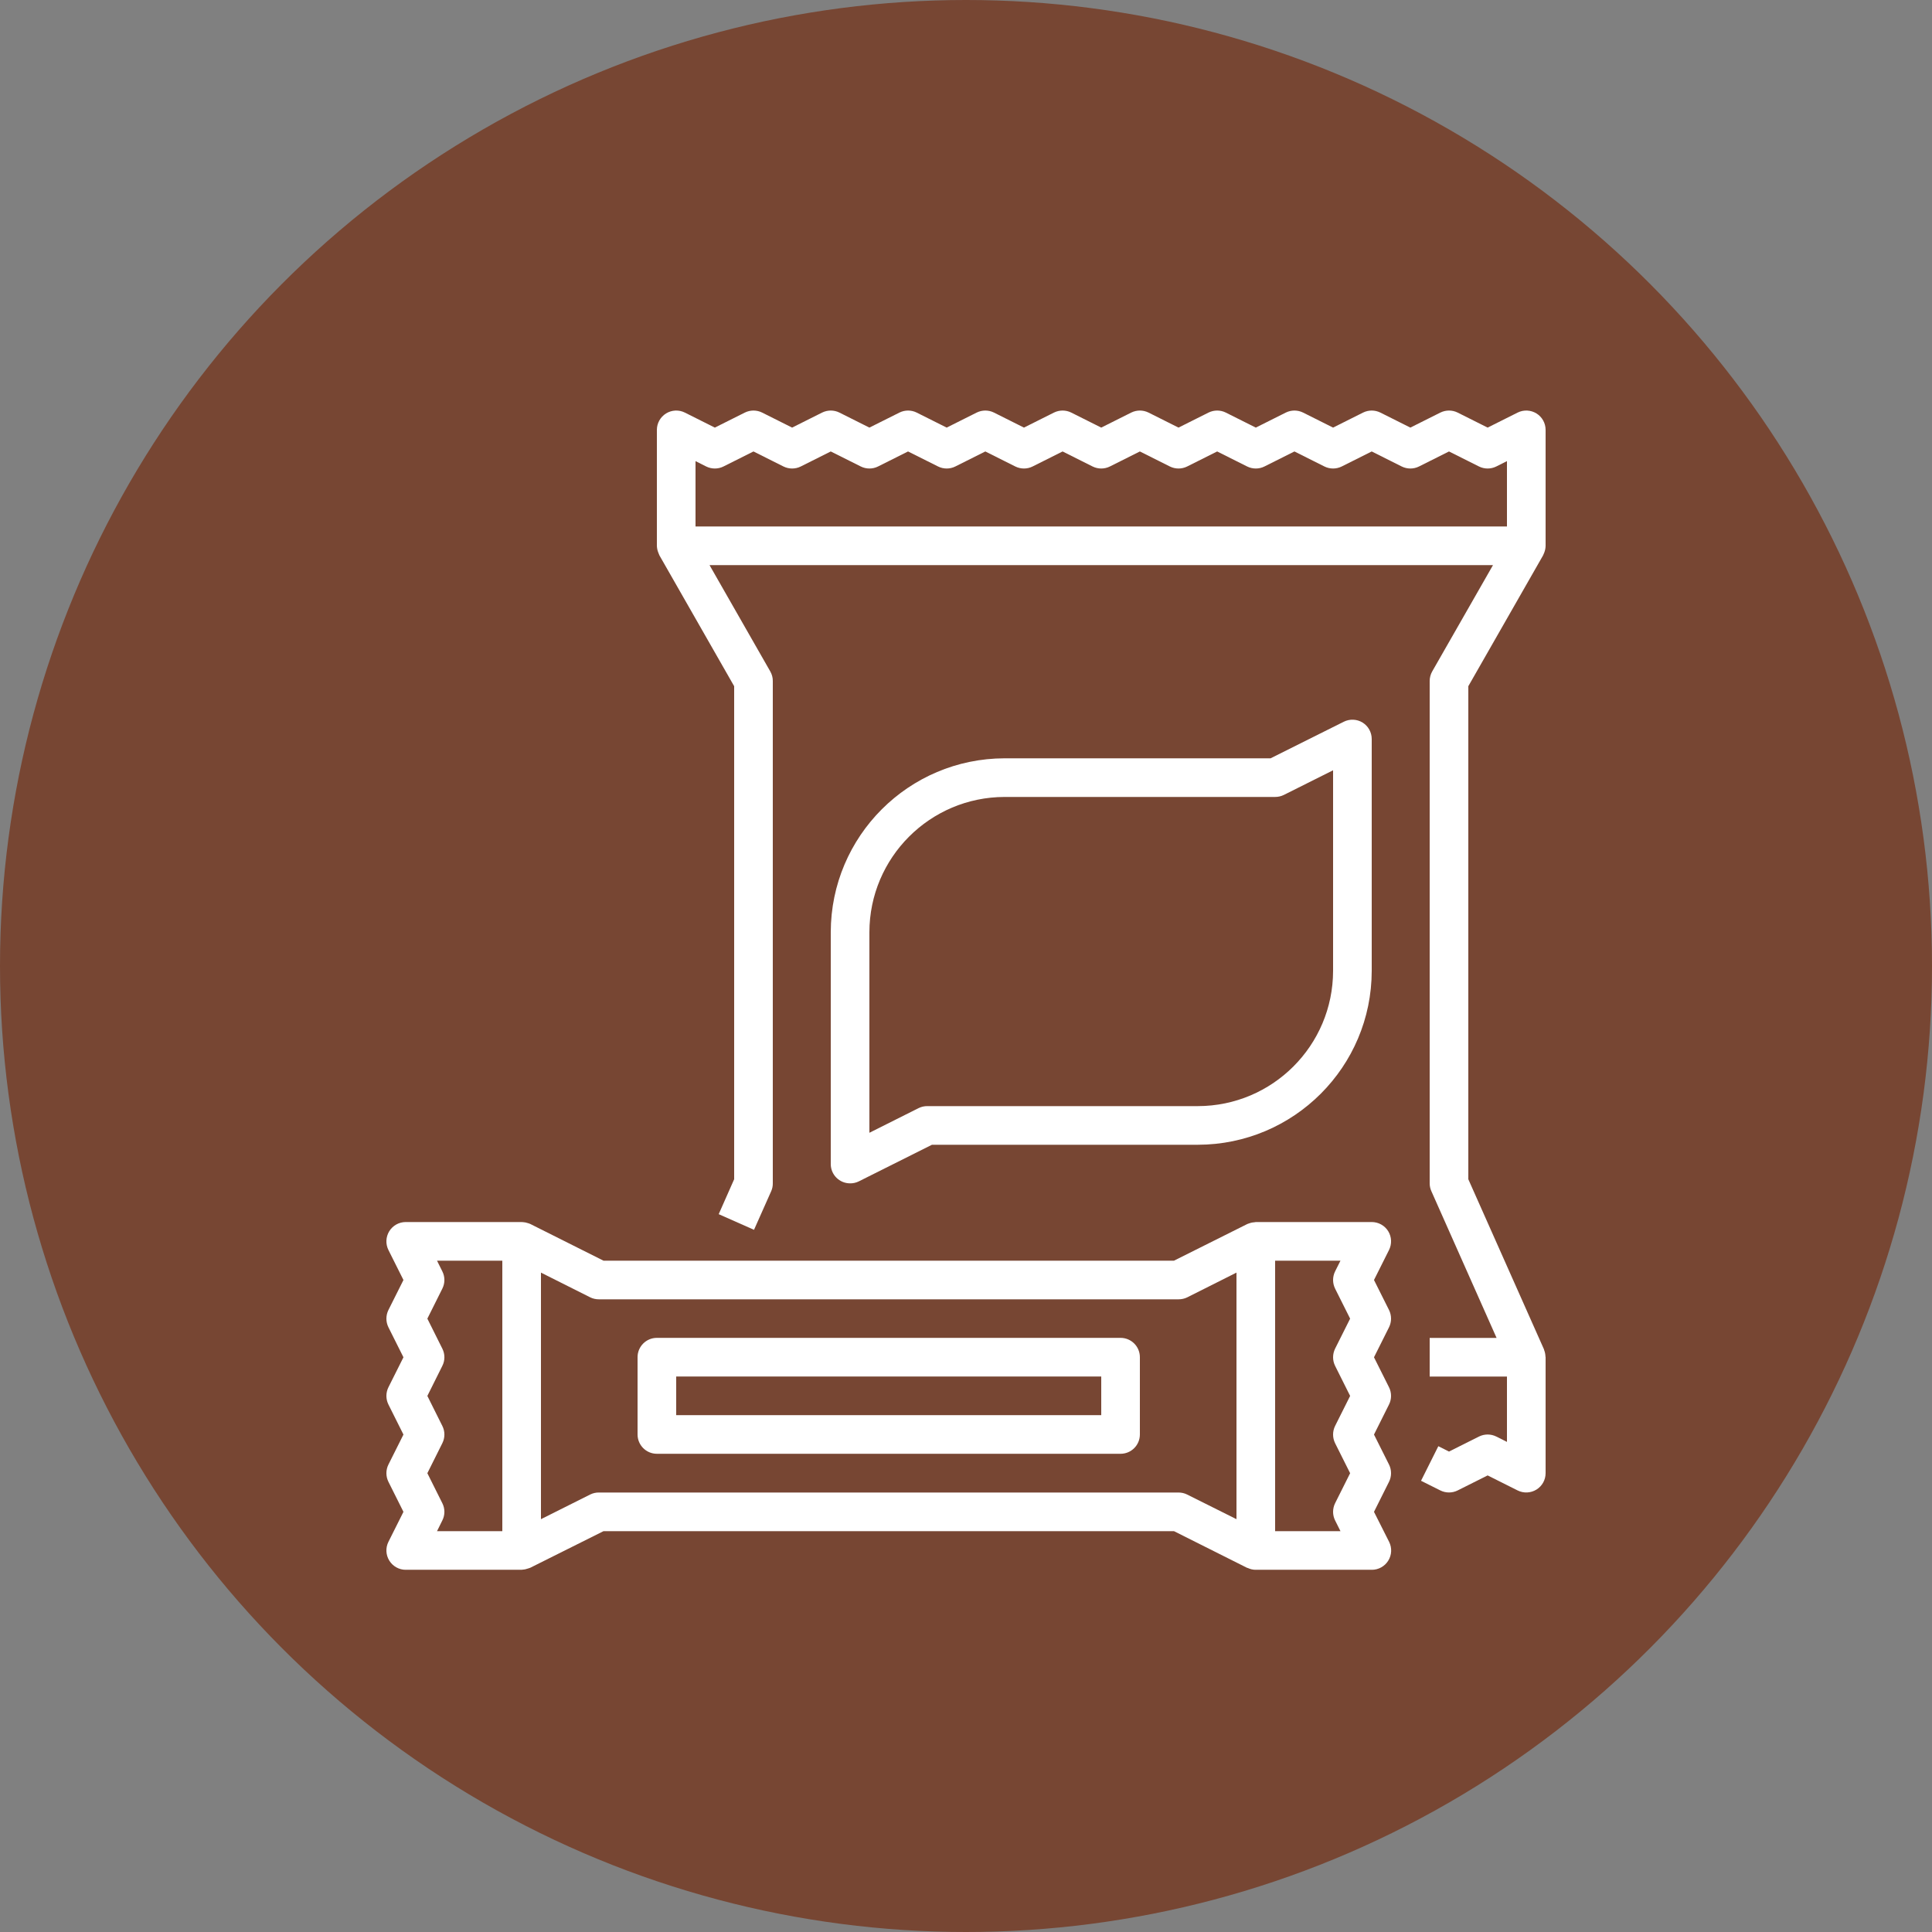<svg width="40" height="40" viewBox="0 0 40 40" fill="none" xmlns="http://www.w3.org/2000/svg">
<rect x="0" y="0" width="40" height="40" fill="#808080" stroke="none"/>
<circle cx="20" cy="20" r="20" fill="#774633"/>
<g clip-path="url(#clip0_21881_18244)">
<path d="M31.811 8.56C31.693 8.487 31.545 8.48 31.421 8.542L30.8 8.853L30.179 8.542C30.067 8.486 29.934 8.486 29.821 8.542L29.2 8.853L28.579 8.542C28.466 8.486 28.334 8.486 28.221 8.542L27.6 8.853L26.979 8.542C26.866 8.486 26.734 8.486 26.621 8.542L26 8.853L25.379 8.542C25.267 8.486 25.134 8.486 25.021 8.542L24.4 8.853L23.779 8.542C23.666 8.486 23.534 8.486 23.421 8.542L22.8 8.853L22.179 8.542C22.067 8.486 21.934 8.486 21.821 8.542L21.2 8.853L20.579 8.542C20.467 8.486 20.334 8.486 20.221 8.542L19.6 8.853L18.979 8.542C18.867 8.486 18.734 8.486 18.622 8.542L18 8.853L17.379 8.542C17.267 8.486 17.134 8.486 17.021 8.542L16.4 8.853L15.779 8.542C15.667 8.486 15.534 8.486 15.421 8.542L14.8 8.853L14.179 8.542C14.055 8.48 13.908 8.487 13.79 8.56C13.672 8.633 13.6 8.762 13.6 8.9V11.303C13.602 11.349 13.611 11.395 13.628 11.437C13.632 11.449 13.636 11.459 13.641 11.47C13.645 11.48 13.648 11.489 13.653 11.499L15.2 14.207V24.415L14.88 25.138L15.611 25.462L15.967 24.662C15.989 24.611 16.001 24.556 16 24.5V14.1C16.001 14.03 15.982 13.961 15.947 13.9L14.69 11.7H30.911L29.653 13.9C29.618 13.961 29.6 14.03 29.6 14.1V24.5C29.6 24.556 29.612 24.611 29.635 24.662L30.985 27.7H29.6V28.5H31.2V29.853L30.979 29.742C30.866 29.686 30.734 29.686 30.621 29.742L30 30.053L29.779 29.942L29.421 30.658L29.821 30.858C29.934 30.914 30.067 30.914 30.179 30.858L30.8 30.547L31.421 30.858C31.545 30.92 31.693 30.913 31.811 30.84C31.929 30.767 32 30.639 32 30.5V28.1C32 28.094 31.997 28.089 31.997 28.083C31.995 28.039 31.987 27.996 31.971 27.955C31.969 27.95 31.969 27.945 31.967 27.942V27.938L30.4 24.415V14.207L31.947 11.5C31.952 11.491 31.956 11.481 31.959 11.472C31.964 11.461 31.968 11.45 31.973 11.439C31.989 11.396 31.999 11.35 32 11.303V8.9C32 8.762 31.929 8.633 31.811 8.56ZM31.2 10.9H14.4V9.547L14.621 9.658C14.734 9.714 14.867 9.714 14.979 9.658L15.6 9.347L16.221 9.658C16.334 9.714 16.467 9.714 16.579 9.658L17.2 9.347L17.822 9.658C17.934 9.714 18.067 9.714 18.179 9.658L18.8 9.347L19.422 9.658C19.534 9.714 19.667 9.714 19.779 9.658L20.4 9.347L21.021 9.658C21.134 9.714 21.267 9.714 21.379 9.658L22 9.347L22.621 9.658C22.734 9.714 22.866 9.714 22.979 9.658L23.6 9.347L24.221 9.658C24.334 9.714 24.466 9.714 24.579 9.658L25.2 9.347L25.821 9.658C25.934 9.714 26.067 9.714 26.179 9.658L26.8 9.347L27.421 9.658C27.534 9.714 27.666 9.714 27.779 9.658L28.4 9.347L29.021 9.658C29.134 9.714 29.267 9.714 29.379 9.658L30 9.347L30.621 9.658C30.734 9.714 30.866 9.714 30.979 9.658L31.2 9.547V10.9Z" fill="white"/>
<path d="M17.6 24.5C17.662 24.501 17.723 24.487 17.779 24.46L19.295 23.701H24.8C26.787 23.698 28.398 22.088 28.4 20.101V15.301C28.4 15.162 28.329 15.033 28.211 14.96C28.093 14.887 27.945 14.881 27.821 14.943L26.306 15.7H20.8C18.813 15.703 17.203 17.313 17.2 19.3V24.101C17.2 24.321 17.379 24.5 17.6 24.5ZM18 19.3C18.002 17.755 19.255 16.502 20.8 16.5H26.4C26.462 16.5 26.524 16.486 26.579 16.459L27.6 15.948V20.101C27.598 21.646 26.346 22.899 24.8 22.901H19.2C19.139 22.9 19.077 22.914 19.021 22.941L18 23.453V19.3Z" fill="white"/>
<path d="M8.042 30.679L8.353 31.301L8.042 31.922C7.98 32.046 7.987 32.193 8.06 32.311C8.133 32.429 8.262 32.501 8.4 32.501H10.8C10.806 32.501 10.811 32.498 10.816 32.498C10.857 32.496 10.898 32.487 10.936 32.473C10.945 32.469 10.954 32.468 10.963 32.464C10.972 32.46 10.973 32.461 10.978 32.459L12.495 31.701H24.306L25.821 32.461C25.825 32.461 25.829 32.461 25.833 32.463C25.885 32.488 25.942 32.501 26 32.501H28.4C28.539 32.502 28.669 32.43 28.742 32.312C28.816 32.194 28.822 32.046 28.76 31.922L28.447 31.301L28.758 30.679C28.814 30.567 28.814 30.434 28.758 30.322L28.447 29.701L28.758 29.079C28.814 28.967 28.814 28.834 28.758 28.722L28.447 28.101L28.758 27.48C28.814 27.367 28.814 27.235 28.758 27.122L28.447 26.501L28.758 25.88C28.82 25.756 28.814 25.608 28.741 25.49C28.668 25.372 28.539 25.301 28.4 25.301H26C25.995 25.301 25.99 25.304 25.984 25.304C25.943 25.306 25.902 25.314 25.864 25.328C25.855 25.332 25.846 25.334 25.837 25.337C25.828 25.341 25.827 25.34 25.822 25.343L24.306 26.101H12.495L10.979 25.341C10.974 25.338 10.969 25.338 10.964 25.335C10.96 25.333 10.947 25.33 10.938 25.326C10.899 25.312 10.859 25.304 10.818 25.302C10.811 25.304 10.806 25.301 10.8 25.301H8.4C8.262 25.301 8.133 25.372 8.06 25.49C7.987 25.608 7.98 25.756 8.042 25.88L8.353 26.501L8.042 27.122C7.986 27.235 7.986 27.367 8.042 27.48L8.353 28.101L8.042 28.722C7.986 28.834 7.986 28.967 8.042 29.079L8.353 29.701L8.042 30.322C7.986 30.434 7.986 30.567 8.042 30.679ZM26.4 26.101H27.753L27.642 26.322C27.586 26.435 27.586 26.567 27.642 26.68L27.953 27.301L27.642 27.922C27.586 28.035 27.586 28.167 27.642 28.279L27.953 28.901L27.642 29.522C27.586 29.634 27.586 29.767 27.642 29.88L27.953 30.501L27.642 31.122C27.586 31.235 27.586 31.367 27.642 31.479L27.753 31.701H26.4V26.101ZM11.2 26.348L12.222 26.861C12.277 26.888 12.338 26.901 12.4 26.901H24.4C24.462 26.901 24.523 26.888 24.579 26.861L25.6 26.348V31.453L24.579 30.943C24.524 30.915 24.462 30.901 24.4 30.901H12.4C12.338 30.9 12.277 30.914 12.222 30.941L11.2 31.453V26.348ZM9.158 29.522L8.848 28.901L9.158 28.279C9.215 28.167 9.215 28.035 9.158 27.922L8.848 27.301L9.158 26.68C9.215 26.567 9.215 26.435 9.158 26.322L9.048 26.101H10.4V31.701H9.048L9.158 31.479C9.215 31.367 9.215 31.235 9.158 31.122L8.848 30.501L9.158 29.88C9.215 29.767 9.215 29.634 9.158 29.522Z" fill="white"/>
<path d="M13.6 30.099H23.2C23.421 30.099 23.6 29.92 23.6 29.699V28.099C23.6 27.878 23.421 27.699 23.2 27.699H13.6C13.379 27.699 13.2 27.878 13.2 28.099V29.699C13.2 29.92 13.379 30.099 13.6 30.099ZM14 28.499H22.8V29.299H14V28.499Z" fill="white"/>
</g>
<defs>
<clipPath id="clip0_21881_18244">
<rect width="24" height="24" fill="white" transform="translate(8 8.5)"/>
</clipPath>
</defs>
</svg>
